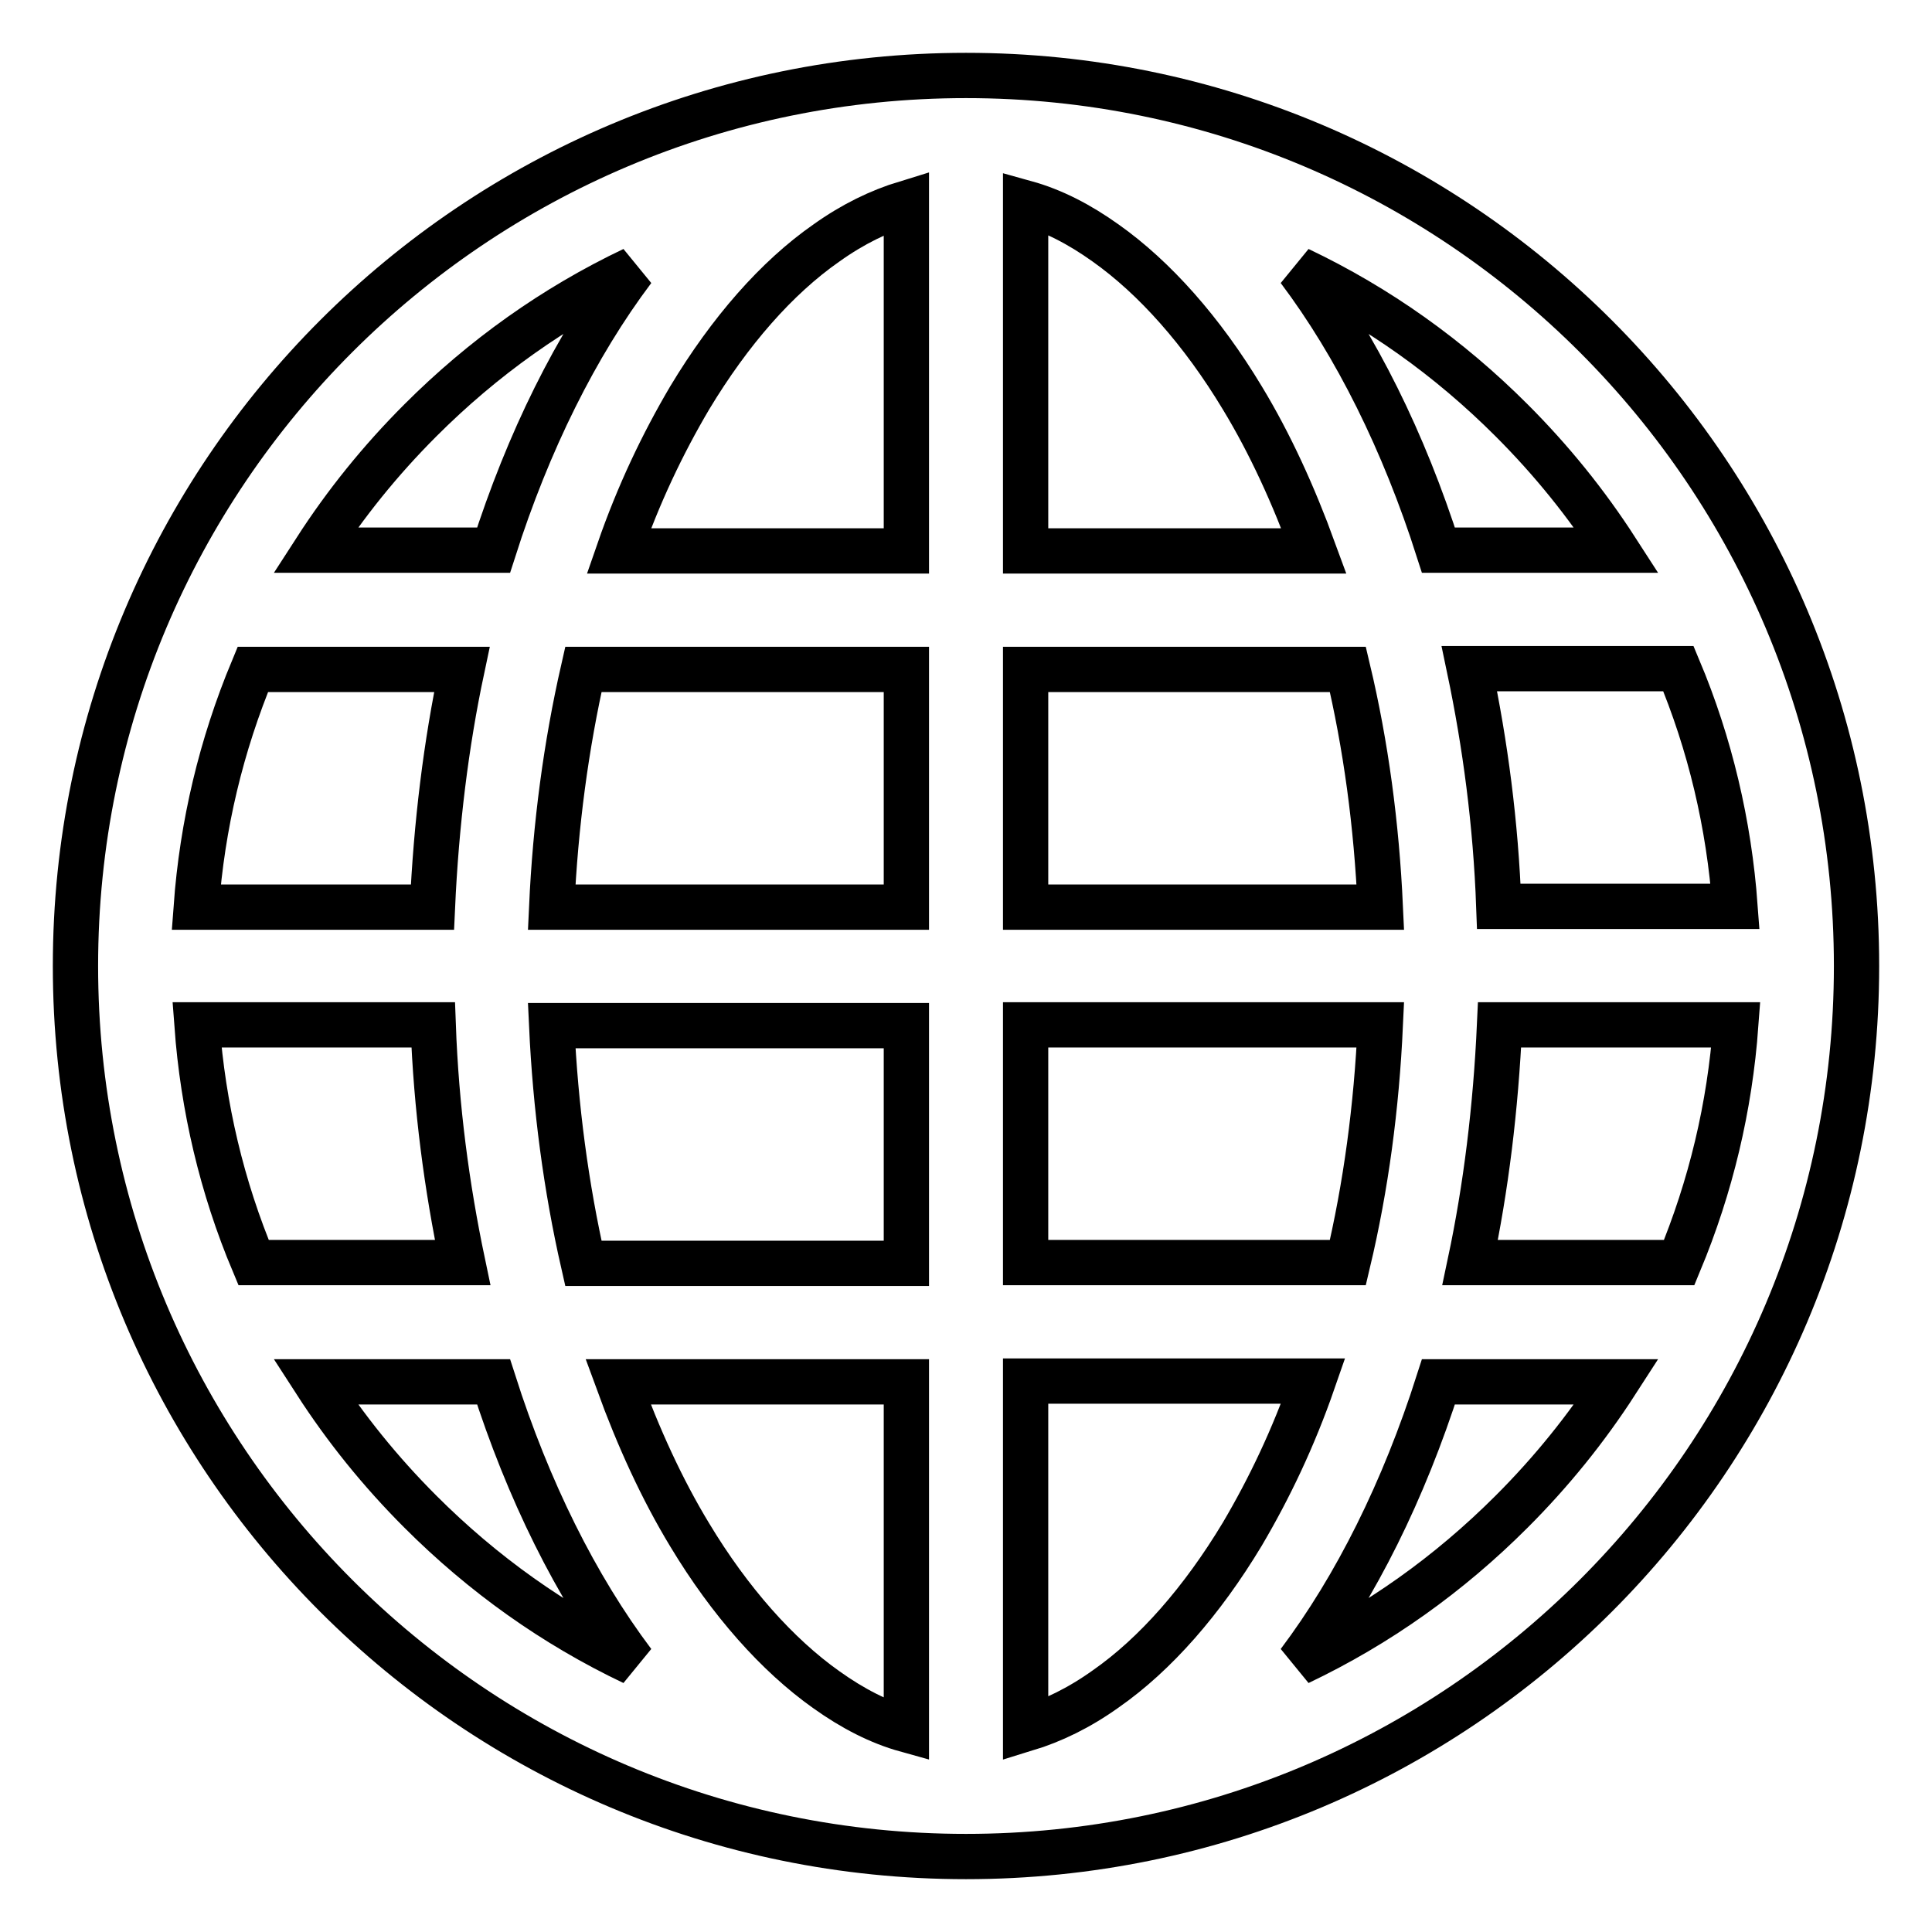 <?xml version="1.0" encoding="utf-8"?>
<!-- Svg Vector Icons : http://www.onlinewebfonts.com/icon -->
<!DOCTYPE svg PUBLIC "-//W3C//DTD SVG 1.1//EN" "http://www.w3.org/Graphics/SVG/1.1/DTD/svg11.dtd">
<svg version="1.1" xmlns="http://www.w3.org/2000/svg" xmlns:xlink="http://www.w3.org/1999/xlink" x="0px" y="0px" viewBox="0 0 256 256" enable-background="new 0 0 256 256" xml:space="preserve">
<g> <path stroke-width="6" fill-opacity="0" stroke="#000000"  d="M128,10C62.8,10,10,62.8,10,128c0,65.2,52.8,118,118,118c65.2,0,118-52.8,118-118C246,62.8,193.2,10,128,10 z M194.8,167.3c2.1-9.9,3.4-20.5,3.9-31.5H230c-0.8,10.9-3.3,21.4-7.5,31.5H194.8L194.8,167.3z M61.2,88.7 c-2.1,9.9-3.4,20.5-3.9,31.5H26c0.8-10.9,3.3-21.4,7.5-31.5H61.2z M178.6,88.7c2.4,10.1,3.8,20.6,4.3,31.5h-47V88.7H178.6 L178.6,88.7z M135.9,72.9V26.9c3.6,1,7.1,2.8,10.6,5.3c6.5,4.6,12.8,11.7,18.1,20.5c3.7,6.1,6.8,12.9,9.5,20.3H135.9L135.9,72.9z  M91.4,52.7c5.3-8.8,11.5-15.9,18.1-20.5c3.5-2.5,7-4.2,10.6-5.3v46.1H82C84.6,65.5,87.8,58.8,91.4,52.7L91.4,52.7z M120.1,88.7 v31.5h-47c0.5-10.9,1.9-21.4,4.2-31.5H120.1z M33.6,167.3c-4.2-10-6.7-20.6-7.5-31.5h31.3c0.4,11,1.8,21.5,3.9,31.5H33.6z  M73.1,135.9h47v31.5H77.3C75,157.3,73.6,146.7,73.1,135.9z M120.1,183.1v46.1c-3.6-1-7.1-2.8-10.6-5.3 c-6.5-4.6-12.8-11.7-18.1-20.5c-3.7-6.1-6.8-12.9-9.5-20.3H120.1L120.1,183.1z M164.6,203.3c-5.3,8.8-11.5,15.9-18.1,20.5 c-3.5,2.5-7,4.2-10.6,5.3v-46.1H174C171.4,190.5,168.2,197.2,164.6,203.3L164.6,203.3z M135.9,167.3v-31.5h47 c-0.5,10.9-1.9,21.4-4.3,31.5H135.9z M198.6,120.1c-0.4-11-1.8-21.5-3.9-31.5h27.7c4.2,10,6.7,20.6,7.5,31.5H198.6L198.6,120.1z  M214.2,72.9h-23.6c-4.6-14.4-10.9-27.1-18.5-37.2c10.5,5,19.9,11.7,28.2,20C205.6,61,210.2,66.7,214.2,72.9L214.2,72.9z  M55.7,55.7c8.3-8.3,17.7-15,28.2-20C76.3,45.8,70,58.5,65.4,72.9H41.8C45.8,66.7,50.4,61,55.7,55.7L55.7,55.7z M41.8,183.1h23.6 c4.6,14.4,10.9,27.1,18.5,37.2c-10.5-5-19.9-11.7-28.2-20C50.4,195,45.8,189.3,41.8,183.1L41.8,183.1z M200.3,200.3 c-8.3,8.3-17.7,15-28.2,20c7.6-10.1,13.9-22.8,18.5-37.2h23.6C210.2,189.3,205.6,195,200.3,200.3L200.3,200.3z"/></g>
</svg>